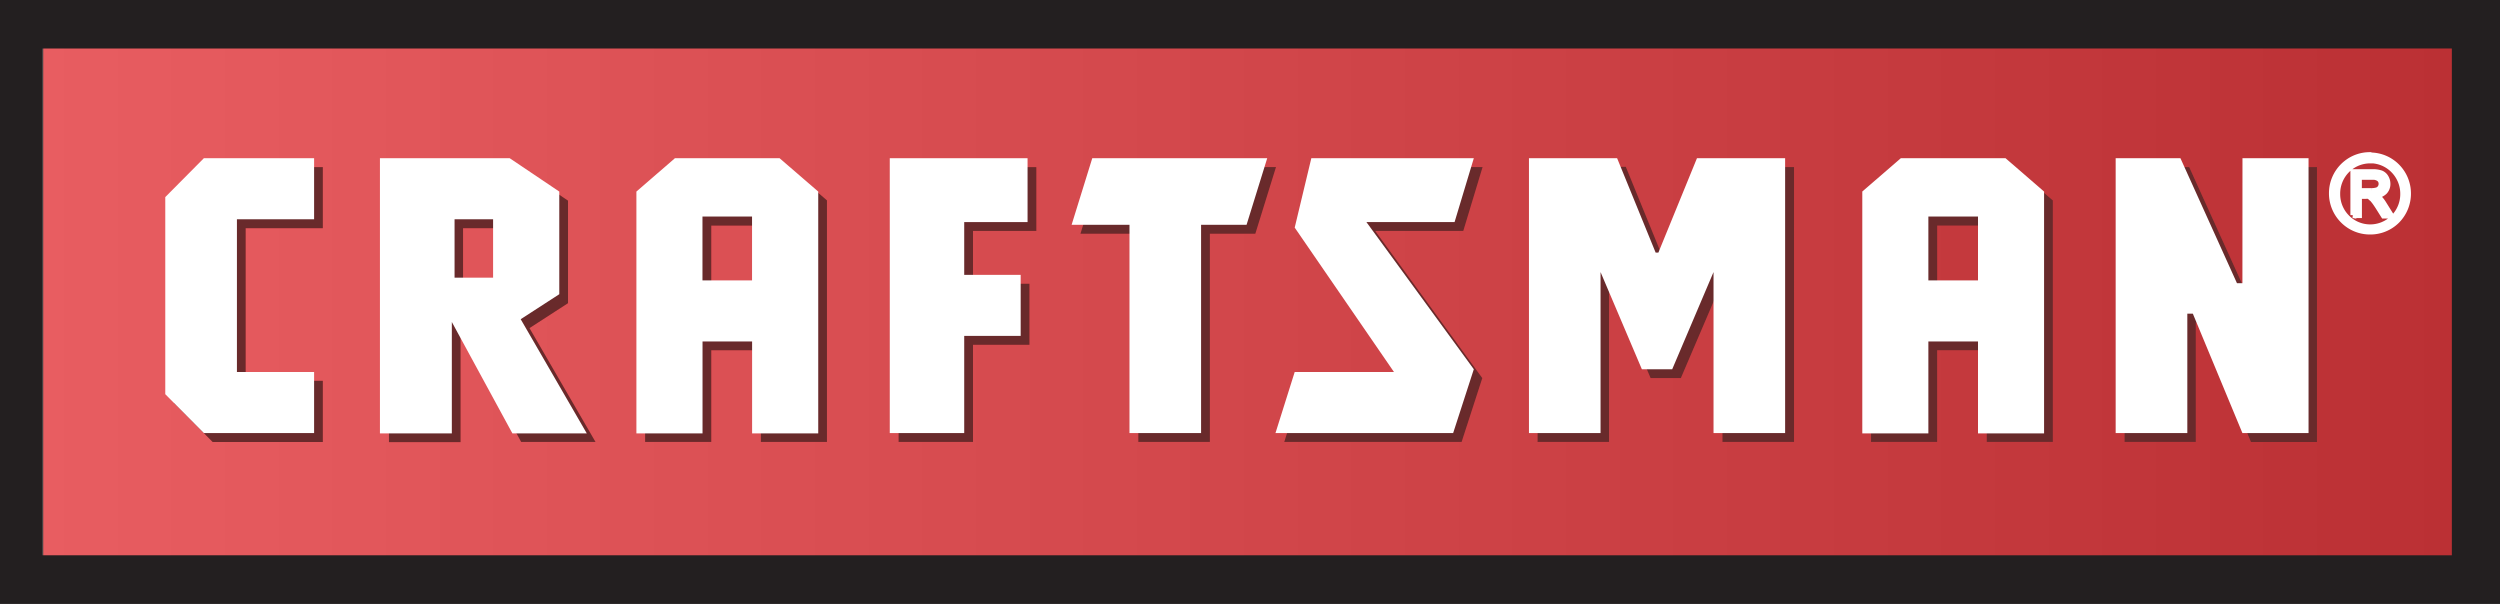 <?xml version="1.0" encoding="utf-8"?>
<svg xmlns="http://www.w3.org/2000/svg" viewBox="0 0 421.12 101.71">
  <rect x="0" y="0" width="421.12" height="101.71" fill="#333333" stroke="none"/>
  <defs>
    <style>.cls-1{isolation:isolate;}.cls-2,.cls-5{fill:#231f20;}.cls-3{fill:#ef3e42;}.cls-3,.cls-4,.cls-5,.cls-6,.cls-7{fill-rule:evenodd;}.cls-4{opacity:0.22;fill:url(#linear-gradient);}.cls-4,.cls-5{mix-blend-mode:multiply;}.cls-5{opacity:0.65;}.cls-6,.cls-7{fill:#fff;}.cls-7{stroke:#fff;}</style>
    <linearGradient gradientTransform="translate(275.52 194.96) scale(1.6)" gradientUnits="userSpaceOnUse" id="linear-gradient" x1="-167.61" x2="85.84" y1="-89.98" y2="-89.98">
      <stop offset="0" stop-color="#ccc"/>
      <stop offset="1"/>
    </linearGradient>
  </defs>
  <title>logo_craftsman</title>
  <g class="cls-1">
    <g id="Art-Foreground_Graphics">
      <path class="cls-2" d="M0,0H421.12V101.71H0V0H0Z"/>
      <polygon class="cls-3" points="7.29 93.53 413 93.53 413 8.18 7.29 8.18 7.29 93.53 7.29 93.53"/>
      <polygon class="cls-4" points="7.09 93.53 413 93.53 413 8.18 7.09 8.18 7.09 93.53 7.09 93.53"/>
      <path class="cls-3" d="M54.38,28.15H35.82l-6.49,6.55V67.9l6.49,6.55H54.38V64.15h-13V38.44h13V28.15h0Zm78.42,0H115.17l-6.5,5.61V74.44h11.14V59h8.36V74.44H139.3V33.76l-6.49-5.61h0ZM128.17,38h-8.36V48.72h8.36V38h0ZM339.3,28.14H321.67l-6.5,5.61V74.44h11.14V59h8.35V74.44H345.8V33.76l-6.49-5.61h0ZM334.67,38h-8.35V48.72h8.35V38h0Zm-239-4.21-8.35-5.61H65.52v46.3H77.58V55.74L87.79,74.44h12.52L89.19,55.27l6.49-4.2V33.76h0ZM78,38.44h6.5v9.82H78V38.44h0Zm73.32,36H163.9V58.08h9.51V47.79H163.9V38.9h10.67V28.15h-23.2v46.3h0Zm40.37,0H203.8V39.37h7.66l3.48-11.23H185.47L182,39.37h9.75V74.44h0Zm24.59,0h29.93l3.48-10.75L231.65,38.9h14.84l3.25-10.76H222.37l-2.78,11.69,16.71,24.32H219.58l-3.25,10.29h0Zm42.69,0h12.07V47.32l7,16.37h5.1l7-16.37V74.44h12.06V28.14H287.33L280.83,44h-0.47l-6.49-15.9H259v46.3h0Zm98.85,0h12.06V54.34h0.92l8.36,20.11h11.13V28.14H379.22v21h-0.93l-9.52-21h-10.9v46.3h0Z"/>
      <path class="cls-5" d="M54.38,28.15H35.82l-6.49,6.55V67.9l6.49,6.55H54.38V64.15h-13V38.44h13V28.15h0Zm78.42,0H115.17l-6.5,5.61V74.44h11.14V59h8.36V74.44H139.3V33.76l-6.49-5.61h0ZM128.17,38h-8.36V48.72h8.36V38h0ZM339.3,28.14H321.67l-6.5,5.61V74.44h11.14V59h8.35V74.44H345.8V33.76l-6.49-5.61h0ZM334.67,38h-8.35V48.72h8.35V38h0Zm-239-4.21-8.35-5.61H65.52v46.3H77.58V55.74L87.79,74.44h12.52L89.19,55.27l6.49-4.2V33.76h0ZM78,38.44h6.5v9.82H78V38.44h0Zm73.32,36H163.9V58.08h9.51V47.79H163.9V38.9h10.67V28.15h-23.2v46.3h0Zm40.37,0H203.8V39.37h7.66l3.48-11.23H185.47L182,39.37h9.75V74.44h0Zm24.59,0h29.93l3.48-10.75L231.65,38.9h14.84l3.25-10.76H222.37l-2.78,11.69,16.71,24.32H219.58l-3.25,10.29h0Zm42.69,0h12.07V47.32l7,16.37h5.1l7-16.37V74.44h12.06V28.14H287.33L280.83,44h-0.47l-6.49-15.9H259v46.3h0Zm98.85,0h12.06V54.34h0.92l8.36,20.11h11.13V28.14H379.22v21h-0.93l-9.52-21h-10.9v46.3h0Z"/>
      <polygon class="cls-6" points="52.91 26.65 34.34 26.65 27.84 33.2 27.84 66.4 34.34 72.95 52.91 72.95 52.91 62.66 39.91 62.66 39.91 36.94 52.91 36.94 52.91 26.65 52.91 26.65"/>
      <path class="cls-6" d="M131.32,26.65H113.69l-6.49,5.62V73h11.14V57.52h8.35V73h11.14V32.27Zm-4.64,20.58h-8.35V36.47h8.35V47.23Z"/>
      <path class="cls-6" d="M337.83,26.65H320.19l-6.49,5.61V73h11.13V57.52h8.36V73h11.13V32.27Zm-4.64,20.58h-8.36V36.47h8.36V47.23Z"/>
      <path class="cls-6" d="M87.71,53.77l6.5-4.21V32.27l-8.35-5.62H64V73H76.11V54.24L86.31,73H98.84Zm-4.64-7H76.57V36.94h6.49v9.82Z"/>
      <polygon class="cls-6" points="149.88 72.95 162.42 72.95 162.42 56.58 171.93 56.58 171.93 46.3 162.42 46.3 162.42 37.41 173.09 37.41 173.09 26.65 149.88 26.65 149.88 72.95 149.88 72.95"/>
      <polygon class="cls-6" points="190.26 72.95 202.32 72.95 202.32 37.87 209.98 37.87 213.46 26.65 183.99 26.65 180.51 37.87 190.26 37.87 190.26 72.95 190.26 72.95"/>
      <polygon class="cls-6" points="214.85 72.95 244.78 72.95 248.26 62.2 230.17 37.41 245.02 37.41 248.26 26.65 220.89 26.65 218.09 38.34 234.81 62.66 218.09 62.66 214.85 72.95 214.85 72.95"/>
      <polygon class="cls-6" points="257.55 72.95 269.61 72.95 269.61 45.83 276.57 62.2 281.68 62.2 288.64 45.83 288.64 72.95 300.7 72.95 300.7 26.65 285.85 26.65 279.35 42.55 278.89 42.55 272.4 26.65 257.55 26.65 257.55 72.95 257.55 72.95"/>
      <polygon class="cls-6" points="356.38 72.95 368.45 72.95 368.45 52.84 369.38 52.84 377.73 72.95 388.87 72.95 388.87 26.65 377.74 26.65 377.73 47.7 376.81 47.7 367.29 26.65 356.38 26.65 356.38 72.95 356.38 72.95"/>
      <path class="cls-7" d="M396.42,36.24V29h3.18a4.24,4.24,0,0,1,1.47.2,1.62,1.62,0,0,1,.79.69,2.08,2.08,0,0,1,.3,1.1,1.85,1.85,0,0,1-.5,1.29,2.49,2.49,0,0,1-1.54.67,2.47,2.47,0,0,1,.58.36,5,5,0,0,1,.79,1l1.25,2h-1.2l-0.95-1.51c-0.28-.43-0.51-0.77-0.7-1a1.89,1.89,0,0,0-.48-0.48A1.41,1.41,0,0,0,399,33a2.66,2.66,0,0,0-.53,0h-1.11v3.23h-1Zm1-4.05h2a3.17,3.17,0,0,0,1-.13,1.08,1.08,0,0,0,.56-0.44,1.16,1.16,0,0,0,.19-0.65,1.06,1.06,0,0,0-.37-0.85,1.71,1.71,0,0,0-1.17-.33h-2.28v2.4h0Zm1.83-6h0a6.34,6.34,0,0,1,4.51,1.88,6.42,6.42,0,0,1,1.86,4.54h0a6.43,6.43,0,0,1-1.87,4.55A6.33,6.33,0,0,1,399.2,39h0a6.36,6.36,0,0,1-4.52-1.89h0a6.42,6.42,0,0,1-1.87-4.55h0a6.42,6.42,0,0,1,1.87-4.55,6.13,6.13,0,0,1,.6-0.53,6.3,6.3,0,0,1,3.92-1.35h0Zm0,0.83h0a5.55,5.55,0,0,0-3.42,1.18,6.25,6.25,0,0,0-.51.46,5.61,5.61,0,0,0-1.62,4h0a5.59,5.59,0,0,0,1.63,4h0a5.5,5.5,0,0,0,3.93,1.64h0a5.52,5.52,0,0,0,3.93-1.64,5.62,5.62,0,0,0,1.63-4h0a5.64,5.64,0,0,0-1.63-4A5.53,5.53,0,0,0,399.2,27h0Z"/>
    </g>
  </g>
</svg>